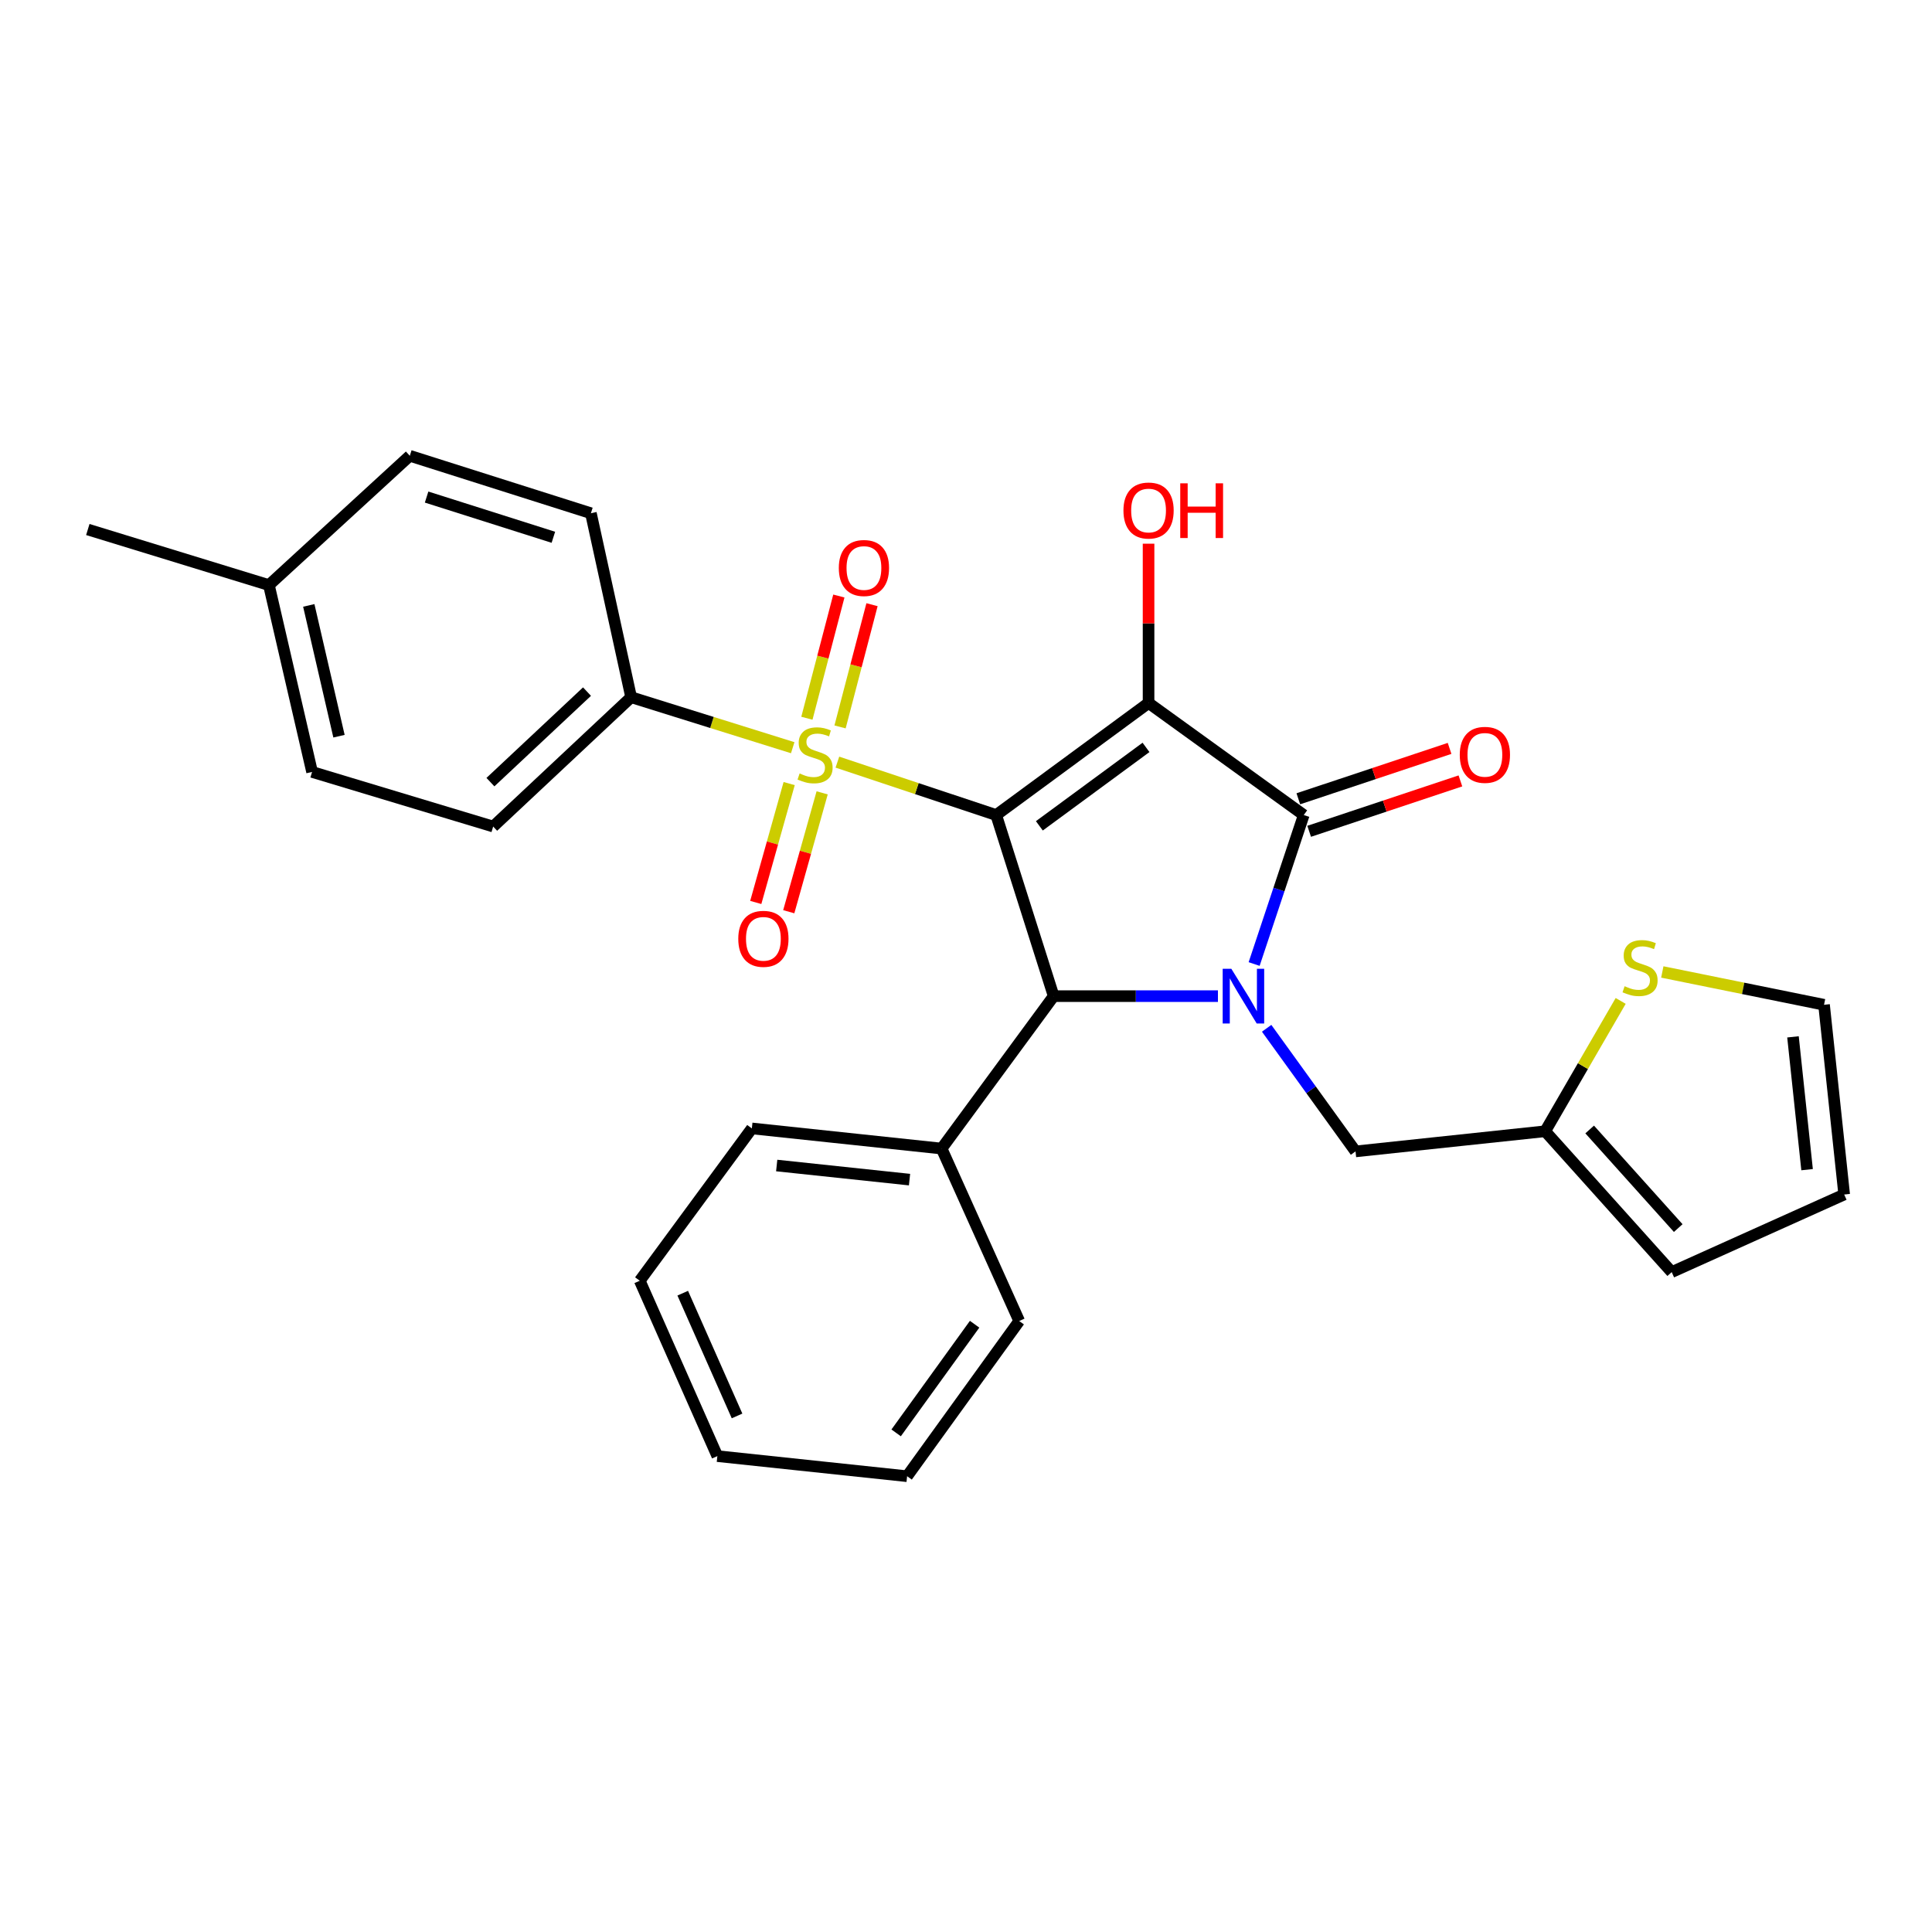 <?xml version='1.0' encoding='iso-8859-1'?>
<svg version='1.1' baseProfile='full'
              xmlns='http://www.w3.org/2000/svg'
                      xmlns:rdkit='http://www.rdkit.org/xml'
                      xmlns:xlink='http://www.w3.org/1999/xlink'
                  xml:space='preserve'
width='1000px' height='1000px' viewBox='0 0 1000 1000'>
<!-- END OF HEADER -->
<rect style='opacity:1.0;fill:#FFFFFF;stroke:none' width='1000' height='1000' x='0' y='0'> </rect>
<path class='bond-0' d='M 515.629,421.864 L 594.494,363.861' style='fill:none;fill-rule:evenodd;stroke:#000000;stroke-width:6px;stroke-linecap:butt;stroke-linejoin:miter;stroke-opacity:1' />
<path class='bond-0' d='M 537.968,427.453 L 593.174,386.851' style='fill:none;fill-rule:evenodd;stroke:#000000;stroke-width:6px;stroke-linecap:butt;stroke-linejoin:miter;stroke-opacity:1' />
<path class='bond-1' d='M 515.629,421.864 L 474.532,408.169' style='fill:none;fill-rule:evenodd;stroke:#000000;stroke-width:6px;stroke-linecap:butt;stroke-linejoin:miter;stroke-opacity:1' />
<path class='bond-1' d='M 474.532,408.169 L 433.434,394.475' style='fill:none;fill-rule:evenodd;stroke:#CCCC00;stroke-width:6px;stroke-linecap:butt;stroke-linejoin:miter;stroke-opacity:1' />
<path class='bond-4' d='M 515.629,421.864 L 545.38,515.6' style='fill:none;fill-rule:evenodd;stroke:#000000;stroke-width:6px;stroke-linecap:butt;stroke-linejoin:miter;stroke-opacity:1' />
<path class='bond-3' d='M 594.494,363.861 L 674.818,421.864' style='fill:none;fill-rule:evenodd;stroke:#000000;stroke-width:6px;stroke-linecap:butt;stroke-linejoin:miter;stroke-opacity:1' />
<path class='bond-12' d='M 594.494,363.861 L 594.494,322.639' style='fill:none;fill-rule:evenodd;stroke:#000000;stroke-width:6px;stroke-linecap:butt;stroke-linejoin:miter;stroke-opacity:1' />
<path class='bond-12' d='M 594.494,322.639 L 594.494,281.416' style='fill:none;fill-rule:evenodd;stroke:#FF0000;stroke-width:6px;stroke-linecap:butt;stroke-linejoin:miter;stroke-opacity:1' />
<path class='bond-5' d='M 410.31,387.009 L 368.49,373.942' style='fill:none;fill-rule:evenodd;stroke:#CCCC00;stroke-width:6px;stroke-linecap:butt;stroke-linejoin:miter;stroke-opacity:1' />
<path class='bond-5' d='M 368.49,373.942 L 326.67,360.875' style='fill:none;fill-rule:evenodd;stroke:#000000;stroke-width:6px;stroke-linecap:butt;stroke-linejoin:miter;stroke-opacity:1' />
<path class='bond-8' d='M 434.81,376.25 L 443.08,344.619' style='fill:none;fill-rule:evenodd;stroke:#CCCC00;stroke-width:6px;stroke-linecap:butt;stroke-linejoin:miter;stroke-opacity:1' />
<path class='bond-8' d='M 443.08,344.619 L 451.351,312.987' style='fill:none;fill-rule:evenodd;stroke:#FF0000;stroke-width:6px;stroke-linecap:butt;stroke-linejoin:miter;stroke-opacity:1' />
<path class='bond-8' d='M 417.649,371.763 L 425.919,340.132' style='fill:none;fill-rule:evenodd;stroke:#CCCC00;stroke-width:6px;stroke-linecap:butt;stroke-linejoin:miter;stroke-opacity:1' />
<path class='bond-8' d='M 425.919,340.132 L 434.19,308.5' style='fill:none;fill-rule:evenodd;stroke:#FF0000;stroke-width:6px;stroke-linecap:butt;stroke-linejoin:miter;stroke-opacity:1' />
<path class='bond-9' d='M 408.47,405.579 L 399.826,436.344' style='fill:none;fill-rule:evenodd;stroke:#CCCC00;stroke-width:6px;stroke-linecap:butt;stroke-linejoin:miter;stroke-opacity:1' />
<path class='bond-9' d='M 399.826,436.344 L 391.182,467.108' style='fill:none;fill-rule:evenodd;stroke:#FF0000;stroke-width:6px;stroke-linecap:butt;stroke-linejoin:miter;stroke-opacity:1' />
<path class='bond-9' d='M 425.547,410.377 L 416.903,441.142' style='fill:none;fill-rule:evenodd;stroke:#CCCC00;stroke-width:6px;stroke-linecap:butt;stroke-linejoin:miter;stroke-opacity:1' />
<path class='bond-9' d='M 416.903,441.142 L 408.259,471.906' style='fill:none;fill-rule:evenodd;stroke:#FF0000;stroke-width:6px;stroke-linecap:butt;stroke-linejoin:miter;stroke-opacity:1' />
<path class='bond-2' d='M 630.403,515.6 L 587.891,515.6' style='fill:none;fill-rule:evenodd;stroke:#0000FF;stroke-width:6px;stroke-linecap:butt;stroke-linejoin:miter;stroke-opacity:1' />
<path class='bond-2' d='M 587.891,515.6 L 545.38,515.6' style='fill:none;fill-rule:evenodd;stroke:#000000;stroke-width:6px;stroke-linecap:butt;stroke-linejoin:miter;stroke-opacity:1' />
<path class='bond-6' d='M 655.612,532.238 L 678.617,564.1' style='fill:none;fill-rule:evenodd;stroke:#0000FF;stroke-width:6px;stroke-linecap:butt;stroke-linejoin:miter;stroke-opacity:1' />
<path class='bond-6' d='M 678.617,564.1 L 701.622,595.962' style='fill:none;fill-rule:evenodd;stroke:#000000;stroke-width:6px;stroke-linecap:butt;stroke-linejoin:miter;stroke-opacity:1' />
<path class='bond-28' d='M 649.137,498.97 L 661.978,460.417' style='fill:none;fill-rule:evenodd;stroke:#0000FF;stroke-width:6px;stroke-linecap:butt;stroke-linejoin:miter;stroke-opacity:1' />
<path class='bond-28' d='M 661.978,460.417 L 674.818,421.864' style='fill:none;fill-rule:evenodd;stroke:#000000;stroke-width:6px;stroke-linecap:butt;stroke-linejoin:miter;stroke-opacity:1' />
<path class='bond-11' d='M 677.621,430.278 L 716.763,417.237' style='fill:none;fill-rule:evenodd;stroke:#000000;stroke-width:6px;stroke-linecap:butt;stroke-linejoin:miter;stroke-opacity:1' />
<path class='bond-11' d='M 716.763,417.237 L 755.906,404.195' style='fill:none;fill-rule:evenodd;stroke:#FF0000;stroke-width:6px;stroke-linecap:butt;stroke-linejoin:miter;stroke-opacity:1' />
<path class='bond-11' d='M 672.014,413.45 L 711.156,400.408' style='fill:none;fill-rule:evenodd;stroke:#000000;stroke-width:6px;stroke-linecap:butt;stroke-linejoin:miter;stroke-opacity:1' />
<path class='bond-11' d='M 711.156,400.408 L 750.299,387.366' style='fill:none;fill-rule:evenodd;stroke:#FF0000;stroke-width:6px;stroke-linecap:butt;stroke-linejoin:miter;stroke-opacity:1' />
<path class='bond-13' d='M 545.38,515.6 L 487.376,594.494' style='fill:none;fill-rule:evenodd;stroke:#000000;stroke-width:6px;stroke-linecap:butt;stroke-linejoin:miter;stroke-opacity:1' />
<path class='bond-17' d='M 326.67,360.875 L 255.265,427.816' style='fill:none;fill-rule:evenodd;stroke:#000000;stroke-width:6px;stroke-linecap:butt;stroke-linejoin:miter;stroke-opacity:1' />
<path class='bond-17' d='M 303.828,357.976 L 253.844,404.835' style='fill:none;fill-rule:evenodd;stroke:#000000;stroke-width:6px;stroke-linecap:butt;stroke-linejoin:miter;stroke-opacity:1' />
<path class='bond-18' d='M 326.67,360.875 L 305.848,265.652' style='fill:none;fill-rule:evenodd;stroke:#000000;stroke-width:6px;stroke-linecap:butt;stroke-linejoin:miter;stroke-opacity:1' />
<path class='bond-7' d='M 701.622,595.962 L 799.791,585.536' style='fill:none;fill-rule:evenodd;stroke:#000000;stroke-width:6px;stroke-linecap:butt;stroke-linejoin:miter;stroke-opacity:1' />
<path class='bond-10' d='M 799.791,585.536 L 819.326,551.807' style='fill:none;fill-rule:evenodd;stroke:#000000;stroke-width:6px;stroke-linecap:butt;stroke-linejoin:miter;stroke-opacity:1' />
<path class='bond-10' d='M 819.326,551.807 L 838.86,518.078' style='fill:none;fill-rule:evenodd;stroke:#CCCC00;stroke-width:6px;stroke-linecap:butt;stroke-linejoin:miter;stroke-opacity:1' />
<path class='bond-15' d='M 799.791,585.536 L 865.274,658.44' style='fill:none;fill-rule:evenodd;stroke:#000000;stroke-width:6px;stroke-linecap:butt;stroke-linejoin:miter;stroke-opacity:1' />
<path class='bond-15' d='M 822.81,584.619 L 868.648,635.651' style='fill:none;fill-rule:evenodd;stroke:#000000;stroke-width:6px;stroke-linecap:butt;stroke-linejoin:miter;stroke-opacity:1' />
<path class='bond-14' d='M 860.405,503.085 L 902.262,511.579' style='fill:none;fill-rule:evenodd;stroke:#CCCC00;stroke-width:6px;stroke-linecap:butt;stroke-linejoin:miter;stroke-opacity:1' />
<path class='bond-14' d='M 902.262,511.579 L 944.119,520.073' style='fill:none;fill-rule:evenodd;stroke:#000000;stroke-width:6px;stroke-linecap:butt;stroke-linejoin:miter;stroke-opacity:1' />
<path class='bond-22' d='M 487.376,594.494 L 389.157,584.068' style='fill:none;fill-rule:evenodd;stroke:#000000;stroke-width:6px;stroke-linecap:butt;stroke-linejoin:miter;stroke-opacity:1' />
<path class='bond-22' d='M 470.771,610.569 L 402.018,603.271' style='fill:none;fill-rule:evenodd;stroke:#000000;stroke-width:6px;stroke-linecap:butt;stroke-linejoin:miter;stroke-opacity:1' />
<path class='bond-23' d='M 487.376,594.494 L 527.543,683.756' style='fill:none;fill-rule:evenodd;stroke:#000000;stroke-width:6px;stroke-linecap:butt;stroke-linejoin:miter;stroke-opacity:1' />
<path class='bond-31' d='M 944.119,520.073 L 954.545,618.273' style='fill:none;fill-rule:evenodd;stroke:#000000;stroke-width:6px;stroke-linecap:butt;stroke-linejoin:miter;stroke-opacity:1' />
<path class='bond-31' d='M 928.045,536.676 L 935.343,605.416' style='fill:none;fill-rule:evenodd;stroke:#000000;stroke-width:6px;stroke-linecap:butt;stroke-linejoin:miter;stroke-opacity:1' />
<path class='bond-16' d='M 865.274,658.44 L 954.545,618.273' style='fill:none;fill-rule:evenodd;stroke:#000000;stroke-width:6px;stroke-linecap:butt;stroke-linejoin:miter;stroke-opacity:1' />
<path class='bond-20' d='M 255.265,427.816 L 161.53,399.554' style='fill:none;fill-rule:evenodd;stroke:#000000;stroke-width:6px;stroke-linecap:butt;stroke-linejoin:miter;stroke-opacity:1' />
<path class='bond-19' d='M 305.848,265.652 L 212.113,235.911' style='fill:none;fill-rule:evenodd;stroke:#000000;stroke-width:6px;stroke-linecap:butt;stroke-linejoin:miter;stroke-opacity:1' />
<path class='bond-19' d='M 286.423,278.098 L 220.809,257.28' style='fill:none;fill-rule:evenodd;stroke:#000000;stroke-width:6px;stroke-linecap:butt;stroke-linejoin:miter;stroke-opacity:1' />
<path class='bond-21' d='M 212.113,235.911 L 139.19,302.842' style='fill:none;fill-rule:evenodd;stroke:#000000;stroke-width:6px;stroke-linecap:butt;stroke-linejoin:miter;stroke-opacity:1' />
<path class='bond-30' d='M 161.53,399.554 L 139.19,302.842' style='fill:none;fill-rule:evenodd;stroke:#000000;stroke-width:6px;stroke-linecap:butt;stroke-linejoin:miter;stroke-opacity:1' />
<path class='bond-30' d='M 175.462,381.055 L 159.824,313.357' style='fill:none;fill-rule:evenodd;stroke:#000000;stroke-width:6px;stroke-linecap:butt;stroke-linejoin:miter;stroke-opacity:1' />
<path class='bond-24' d='M 139.19,302.842 L 45.455,274.077' style='fill:none;fill-rule:evenodd;stroke:#000000;stroke-width:6px;stroke-linecap:butt;stroke-linejoin:miter;stroke-opacity:1' />
<path class='bond-26' d='M 389.157,584.068 L 331.134,662.913' style='fill:none;fill-rule:evenodd;stroke:#000000;stroke-width:6px;stroke-linecap:butt;stroke-linejoin:miter;stroke-opacity:1' />
<path class='bond-25' d='M 527.543,683.756 L 469.52,764.089' style='fill:none;fill-rule:evenodd;stroke:#000000;stroke-width:6px;stroke-linecap:butt;stroke-linejoin:miter;stroke-opacity:1' />
<path class='bond-25' d='M 504.46,685.42 L 463.844,741.653' style='fill:none;fill-rule:evenodd;stroke:#000000;stroke-width:6px;stroke-linecap:butt;stroke-linejoin:miter;stroke-opacity:1' />
<path class='bond-27' d='M 469.52,764.089 L 371.301,753.683' style='fill:none;fill-rule:evenodd;stroke:#000000;stroke-width:6px;stroke-linecap:butt;stroke-linejoin:miter;stroke-opacity:1' />
<path class='bond-29' d='M 331.134,662.913 L 371.301,753.683' style='fill:none;fill-rule:evenodd;stroke:#000000;stroke-width:6px;stroke-linecap:butt;stroke-linejoin:miter;stroke-opacity:1' />
<path class='bond-29' d='M 353.38,669.351 L 381.497,732.889' style='fill:none;fill-rule:evenodd;stroke:#000000;stroke-width:6px;stroke-linecap:butt;stroke-linejoin:miter;stroke-opacity:1' />
<path  class='atom-2' d='M 413.884 400.346
Q 414.204 400.466, 415.524 401.026
Q 416.844 401.586, 418.284 401.946
Q 419.764 402.266, 421.204 402.266
Q 423.884 402.266, 425.444 400.986
Q 427.004 399.666, 427.004 397.386
Q 427.004 395.826, 426.204 394.866
Q 425.444 393.906, 424.244 393.386
Q 423.044 392.866, 421.044 392.266
Q 418.524 391.506, 417.004 390.786
Q 415.524 390.066, 414.444 388.546
Q 413.404 387.026, 413.404 384.466
Q 413.404 380.906, 415.804 378.706
Q 418.244 376.506, 423.044 376.506
Q 426.324 376.506, 430.044 378.066
L 429.124 381.146
Q 425.724 379.746, 423.164 379.746
Q 420.404 379.746, 418.884 380.906
Q 417.364 382.026, 417.404 383.986
Q 417.404 385.506, 418.164 386.426
Q 418.964 387.346, 420.084 387.866
Q 421.244 388.386, 423.164 388.986
Q 425.724 389.786, 427.244 390.586
Q 428.764 391.386, 429.844 393.026
Q 430.964 394.626, 430.964 397.386
Q 430.964 401.306, 428.324 403.426
Q 425.724 405.506, 421.364 405.506
Q 418.844 405.506, 416.924 404.946
Q 415.044 404.426, 412.804 403.506
L 413.884 400.346
' fill='#CCCC00'/>
<path  class='atom-3' d='M 637.339 501.44
L 646.619 516.44
Q 647.539 517.92, 649.019 520.6
Q 650.499 523.28, 650.579 523.44
L 650.579 501.44
L 654.339 501.44
L 654.339 529.76
L 650.459 529.76
L 640.499 513.36
Q 639.339 511.44, 638.099 509.24
Q 636.899 507.04, 636.539 506.36
L 636.539 529.76
L 632.859 529.76
L 632.859 501.44
L 637.339 501.44
' fill='#0000FF'/>
<path  class='atom-9' d='M 434.17 293.994
Q 434.17 287.194, 437.53 283.394
Q 440.89 279.594, 447.17 279.594
Q 453.45 279.594, 456.81 283.394
Q 460.17 287.194, 460.17 293.994
Q 460.17 300.874, 456.77 304.794
Q 453.37 308.674, 447.17 308.674
Q 440.93 308.674, 437.53 304.794
Q 434.17 300.914, 434.17 293.994
M 447.17 305.474
Q 451.49 305.474, 453.81 302.594
Q 456.17 299.674, 456.17 293.994
Q 456.17 288.434, 453.81 285.634
Q 451.49 282.794, 447.17 282.794
Q 442.85 282.794, 440.49 285.594
Q 438.17 288.394, 438.17 293.994
Q 438.17 299.714, 440.49 302.594
Q 442.85 305.474, 447.17 305.474
' fill='#FF0000'/>
<path  class='atom-10' d='M 382.129 485.929
Q 382.129 479.129, 385.489 475.329
Q 388.849 471.529, 395.129 471.529
Q 401.409 471.529, 404.769 475.329
Q 408.129 479.129, 408.129 485.929
Q 408.129 492.809, 404.729 496.729
Q 401.329 500.609, 395.129 500.609
Q 388.889 500.609, 385.489 496.729
Q 382.129 492.849, 382.129 485.929
M 395.129 497.409
Q 399.449 497.409, 401.769 494.529
Q 404.129 491.609, 404.129 485.929
Q 404.129 480.369, 401.769 477.569
Q 399.449 474.729, 395.129 474.729
Q 390.809 474.729, 388.449 477.529
Q 386.129 480.329, 386.129 485.929
Q 386.129 491.649, 388.449 494.529
Q 390.809 497.409, 395.129 497.409
' fill='#FF0000'/>
<path  class='atom-11' d='M 840.896 510.469
Q 841.216 510.589, 842.536 511.149
Q 843.856 511.709, 845.296 512.069
Q 846.776 512.389, 848.216 512.389
Q 850.896 512.389, 852.456 511.109
Q 854.016 509.789, 854.016 507.509
Q 854.016 505.949, 853.216 504.989
Q 852.456 504.029, 851.256 503.509
Q 850.056 502.989, 848.056 502.389
Q 845.536 501.629, 844.016 500.909
Q 842.536 500.189, 841.456 498.669
Q 840.416 497.149, 840.416 494.589
Q 840.416 491.029, 842.816 488.829
Q 845.256 486.629, 850.056 486.629
Q 853.336 486.629, 857.056 488.189
L 856.136 491.269
Q 852.736 489.869, 850.176 489.869
Q 847.416 489.869, 845.896 491.029
Q 844.376 492.149, 844.416 494.109
Q 844.416 495.629, 845.176 496.549
Q 845.976 497.469, 847.096 497.989
Q 848.256 498.509, 850.176 499.109
Q 852.736 499.909, 854.256 500.709
Q 855.776 501.509, 856.856 503.149
Q 857.976 504.749, 857.976 507.509
Q 857.976 511.429, 855.336 513.549
Q 852.736 515.629, 848.376 515.629
Q 845.856 515.629, 843.936 515.069
Q 842.056 514.549, 839.816 513.629
L 840.896 510.469
' fill='#CCCC00'/>
<path  class='atom-12' d='M 755.573 390.706
Q 755.573 383.906, 758.933 380.106
Q 762.293 376.306, 768.573 376.306
Q 774.853 376.306, 778.213 380.106
Q 781.573 383.906, 781.573 390.706
Q 781.573 397.586, 778.173 401.506
Q 774.773 405.386, 768.573 405.386
Q 762.333 405.386, 758.933 401.506
Q 755.573 397.626, 755.573 390.706
M 768.573 402.186
Q 772.893 402.186, 775.213 399.306
Q 777.573 396.386, 777.573 390.706
Q 777.573 385.146, 775.213 382.346
Q 772.893 379.506, 768.573 379.506
Q 764.253 379.506, 761.893 382.306
Q 759.573 385.106, 759.573 390.706
Q 759.573 396.426, 761.893 399.306
Q 764.253 402.186, 768.573 402.186
' fill='#FF0000'/>
<path  class='atom-13' d='M 581.494 264.244
Q 581.494 257.444, 584.854 253.644
Q 588.214 249.844, 594.494 249.844
Q 600.774 249.844, 604.134 253.644
Q 607.494 257.444, 607.494 264.244
Q 607.494 271.124, 604.094 275.044
Q 600.694 278.924, 594.494 278.924
Q 588.254 278.924, 584.854 275.044
Q 581.494 271.164, 581.494 264.244
M 594.494 275.724
Q 598.814 275.724, 601.134 272.844
Q 603.494 269.924, 603.494 264.244
Q 603.494 258.684, 601.134 255.884
Q 598.814 253.044, 594.494 253.044
Q 590.174 253.044, 587.814 255.844
Q 585.494 258.644, 585.494 264.244
Q 585.494 269.964, 587.814 272.844
Q 590.174 275.724, 594.494 275.724
' fill='#FF0000'/>
<path  class='atom-13' d='M 610.894 250.164
L 614.734 250.164
L 614.734 262.204
L 629.214 262.204
L 629.214 250.164
L 633.054 250.164
L 633.054 278.484
L 629.214 278.484
L 629.214 265.404
L 614.734 265.404
L 614.734 278.484
L 610.894 278.484
L 610.894 250.164
' fill='#FF0000'/>
</svg>
